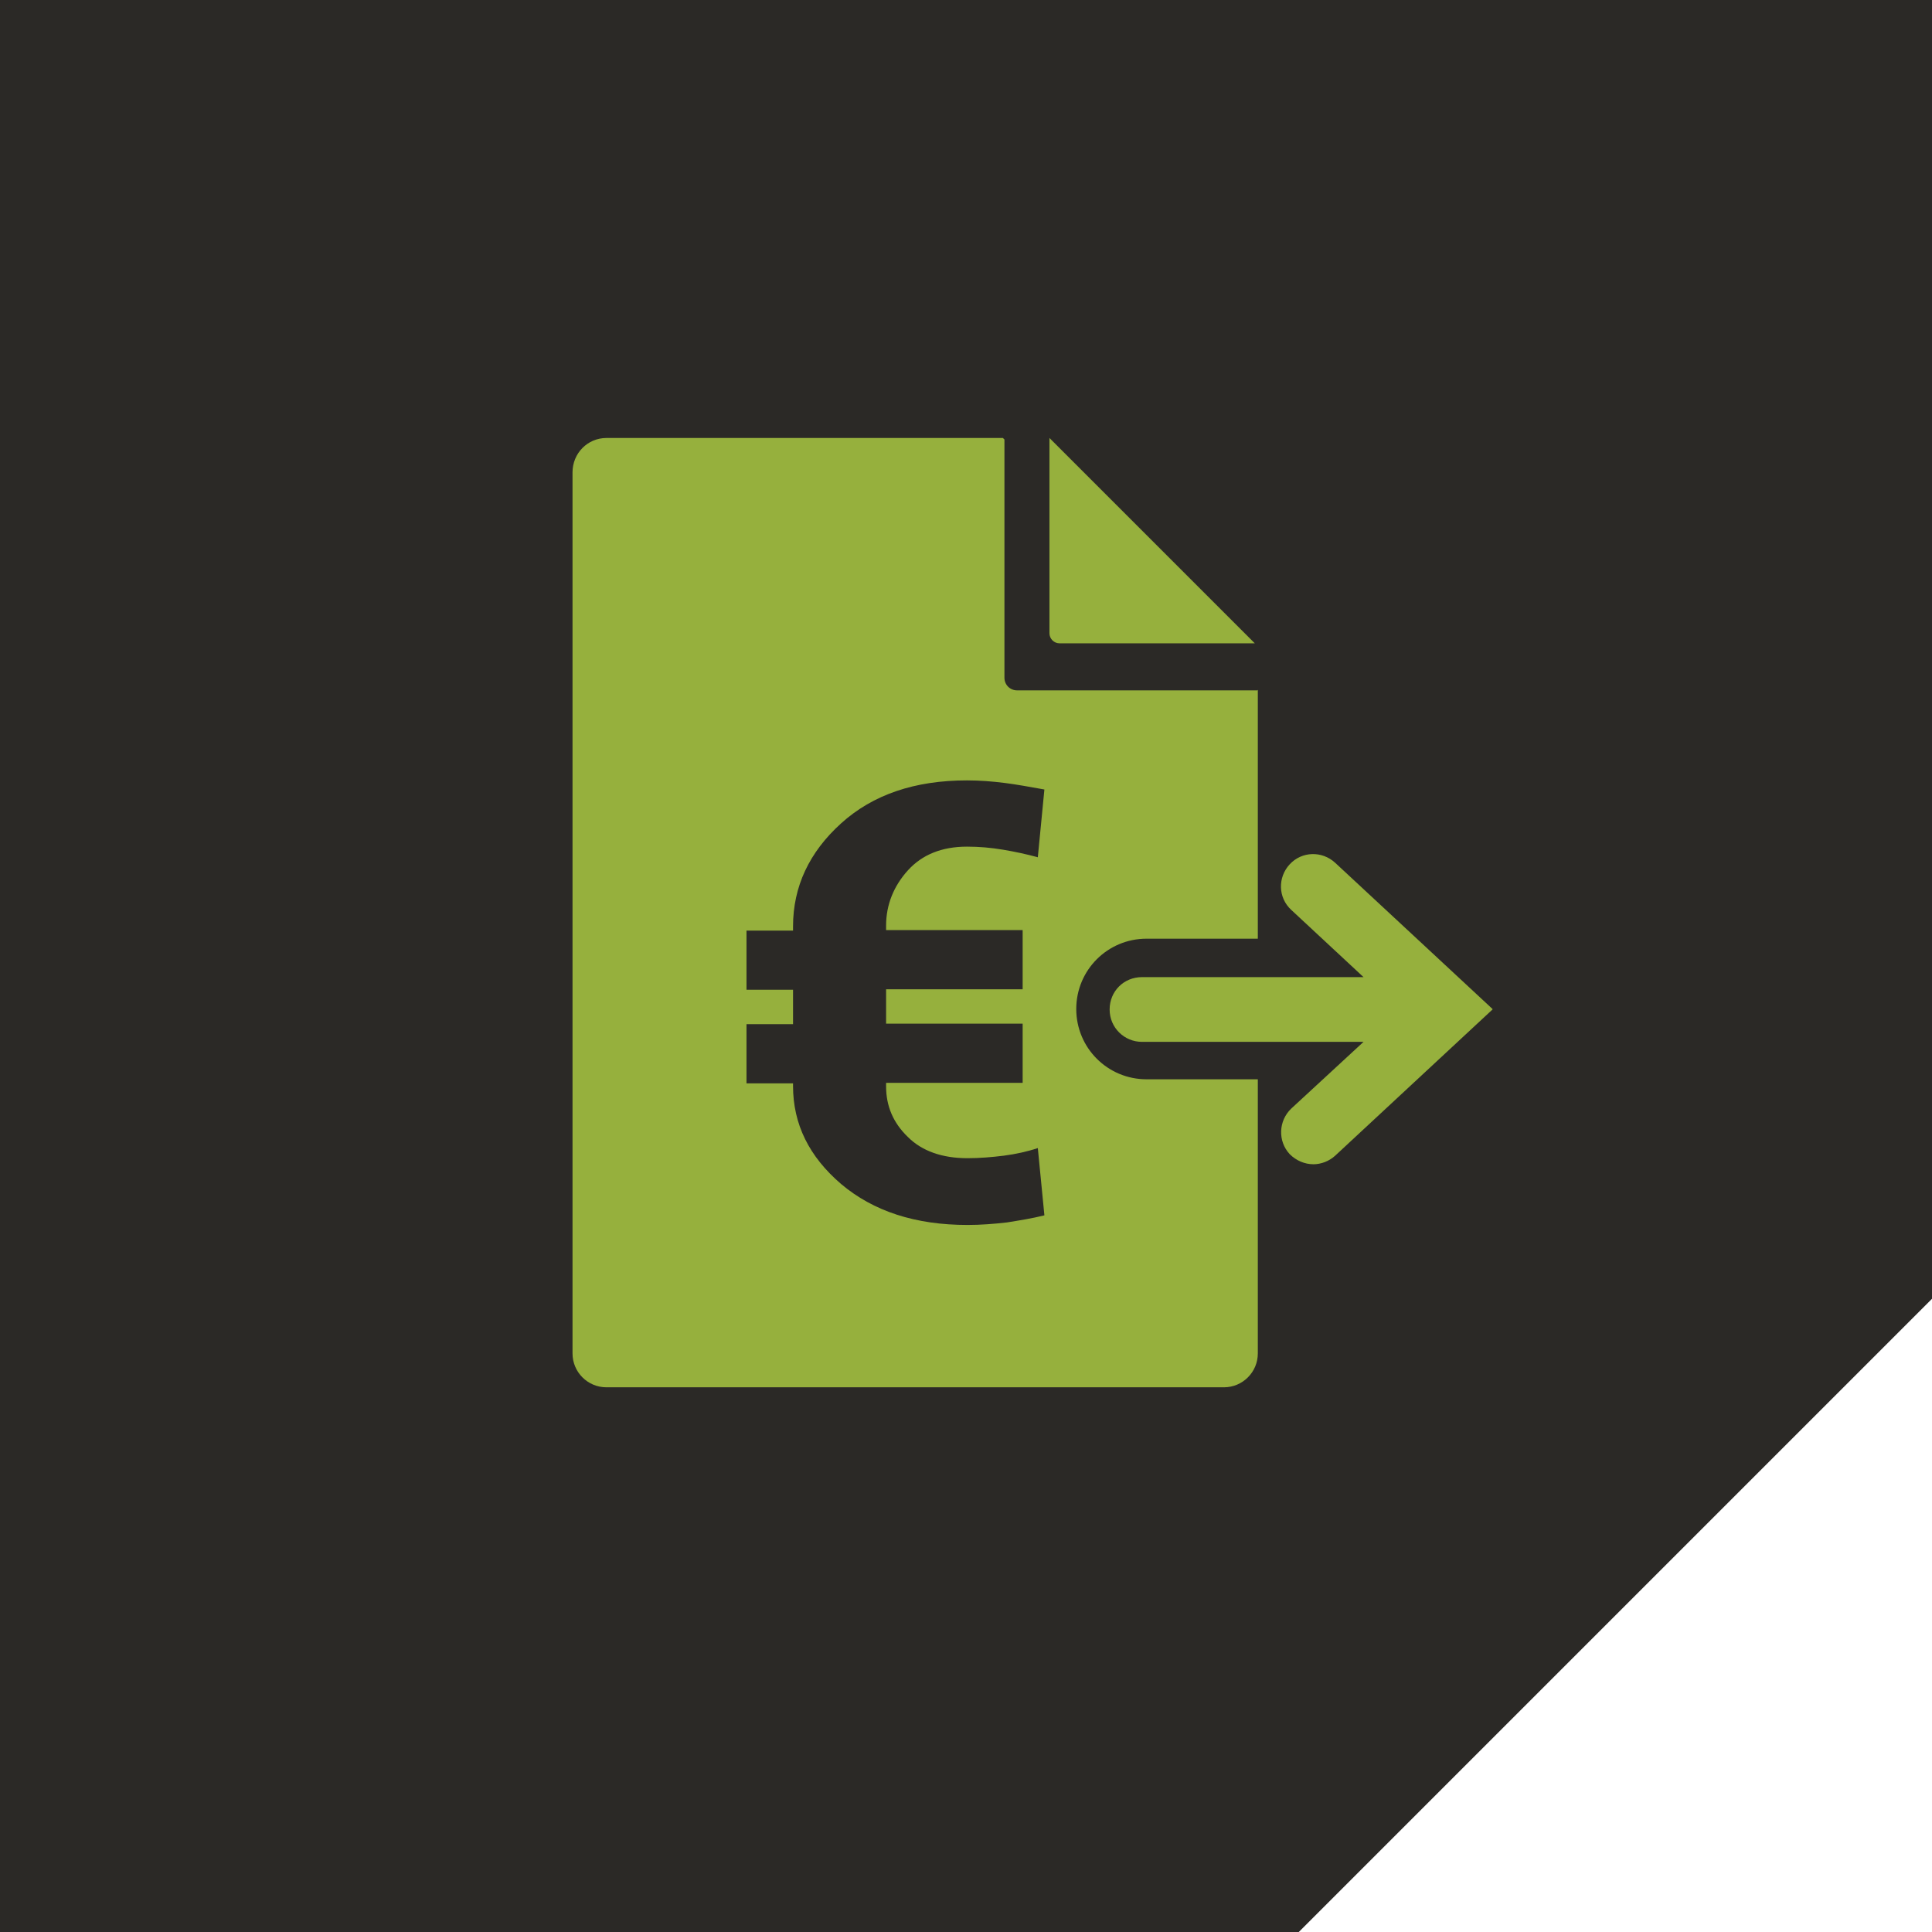<?xml version="1.0" encoding="UTF-8"?>
<svg id="Ebene_1" data-name="Ebene 1" xmlns="http://www.w3.org/2000/svg" xmlns:xlink="http://www.w3.org/1999/xlink" viewBox="0 0 38.2 38.2">
  <defs>
    <style>
      .cls-1 {
        fill: #2b2926;
      }

      .cls-2 {
        fill: none;
      }

      .cls-3 {
        clip-path: url(#clippath-1);
      }

      .cls-4 {
        fill: #96b03d;
      }
    </style>
    <clipPath id="clippath-1">
      <rect class="cls-2" x="11.32" y="8.66" width="18.19" height="18.78"/>
    </clipPath>
  </defs>
  <polygon class="cls-1" points="0 0 0 38.2 25.68 38.2 38.2 25.68 38.2 0 0 0"/>
  <g class="cls-3">
    <path class="cls-4" d="M24.81,12.72h-3.86c-.11,0-.2-.09-.2-.2v-3.86l4.06,4.06Z"/>
    <path class="cls-4" d="M17.52,21.43v.05c0,.39.14.72.43,1,.28.28.68.42,1.18.42.24,0,.48-.02.72-.05.23-.03.46-.08.67-.15l.13,1.33c-.24.06-.49.1-.74.14-.26.03-.52.05-.78.05-1.03,0-1.86-.27-2.5-.81-.63-.54-.95-1.18-.95-1.94v-.05h-.92v-1.17h.92v-.68h-.92v-1.17h.92v-.08c0-.79.32-1.47.95-2.04.63-.57,1.46-.85,2.49-.85.25,0,.5.02.74.05.24.03.51.08.79.13l-.13,1.34c-.22-.06-.45-.11-.69-.15s-.47-.06-.71-.06c-.5,0-.89.16-1.17.47s-.43.68-.43,1.09v.09h2.7v1.17h-2.7v.68h2.7v1.17h-2.7ZM24.88,13.65h-4.77c-.14,0-.25-.11-.25-.25v-4.71l-.03-.03h-7.84c-.37,0-.67.3-.67.68v17.42c0,.37.3.67.67.67h12.21c.37,0,.67-.3.67-.67v-5.42h-2.2c-.77,0-1.39-.62-1.39-1.39s.62-1.39,1.39-1.39h2.2v-4.92Z"/>
    <path class="cls-4" d="M29.51,19.96l-3.11,2.89c-.12.11-.28.17-.43.17-.17,0-.34-.07-.47-.2-.24-.26-.22-.66.03-.9l1.43-1.32h-4.38c-.35,0-.64-.28-.64-.64s.28-.64.64-.64h4.38l-1.43-1.33c-.26-.24-.27-.64-.03-.9.24-.26.64-.27.9-.03l3.11,2.89Z"/>
  </g>
</svg>